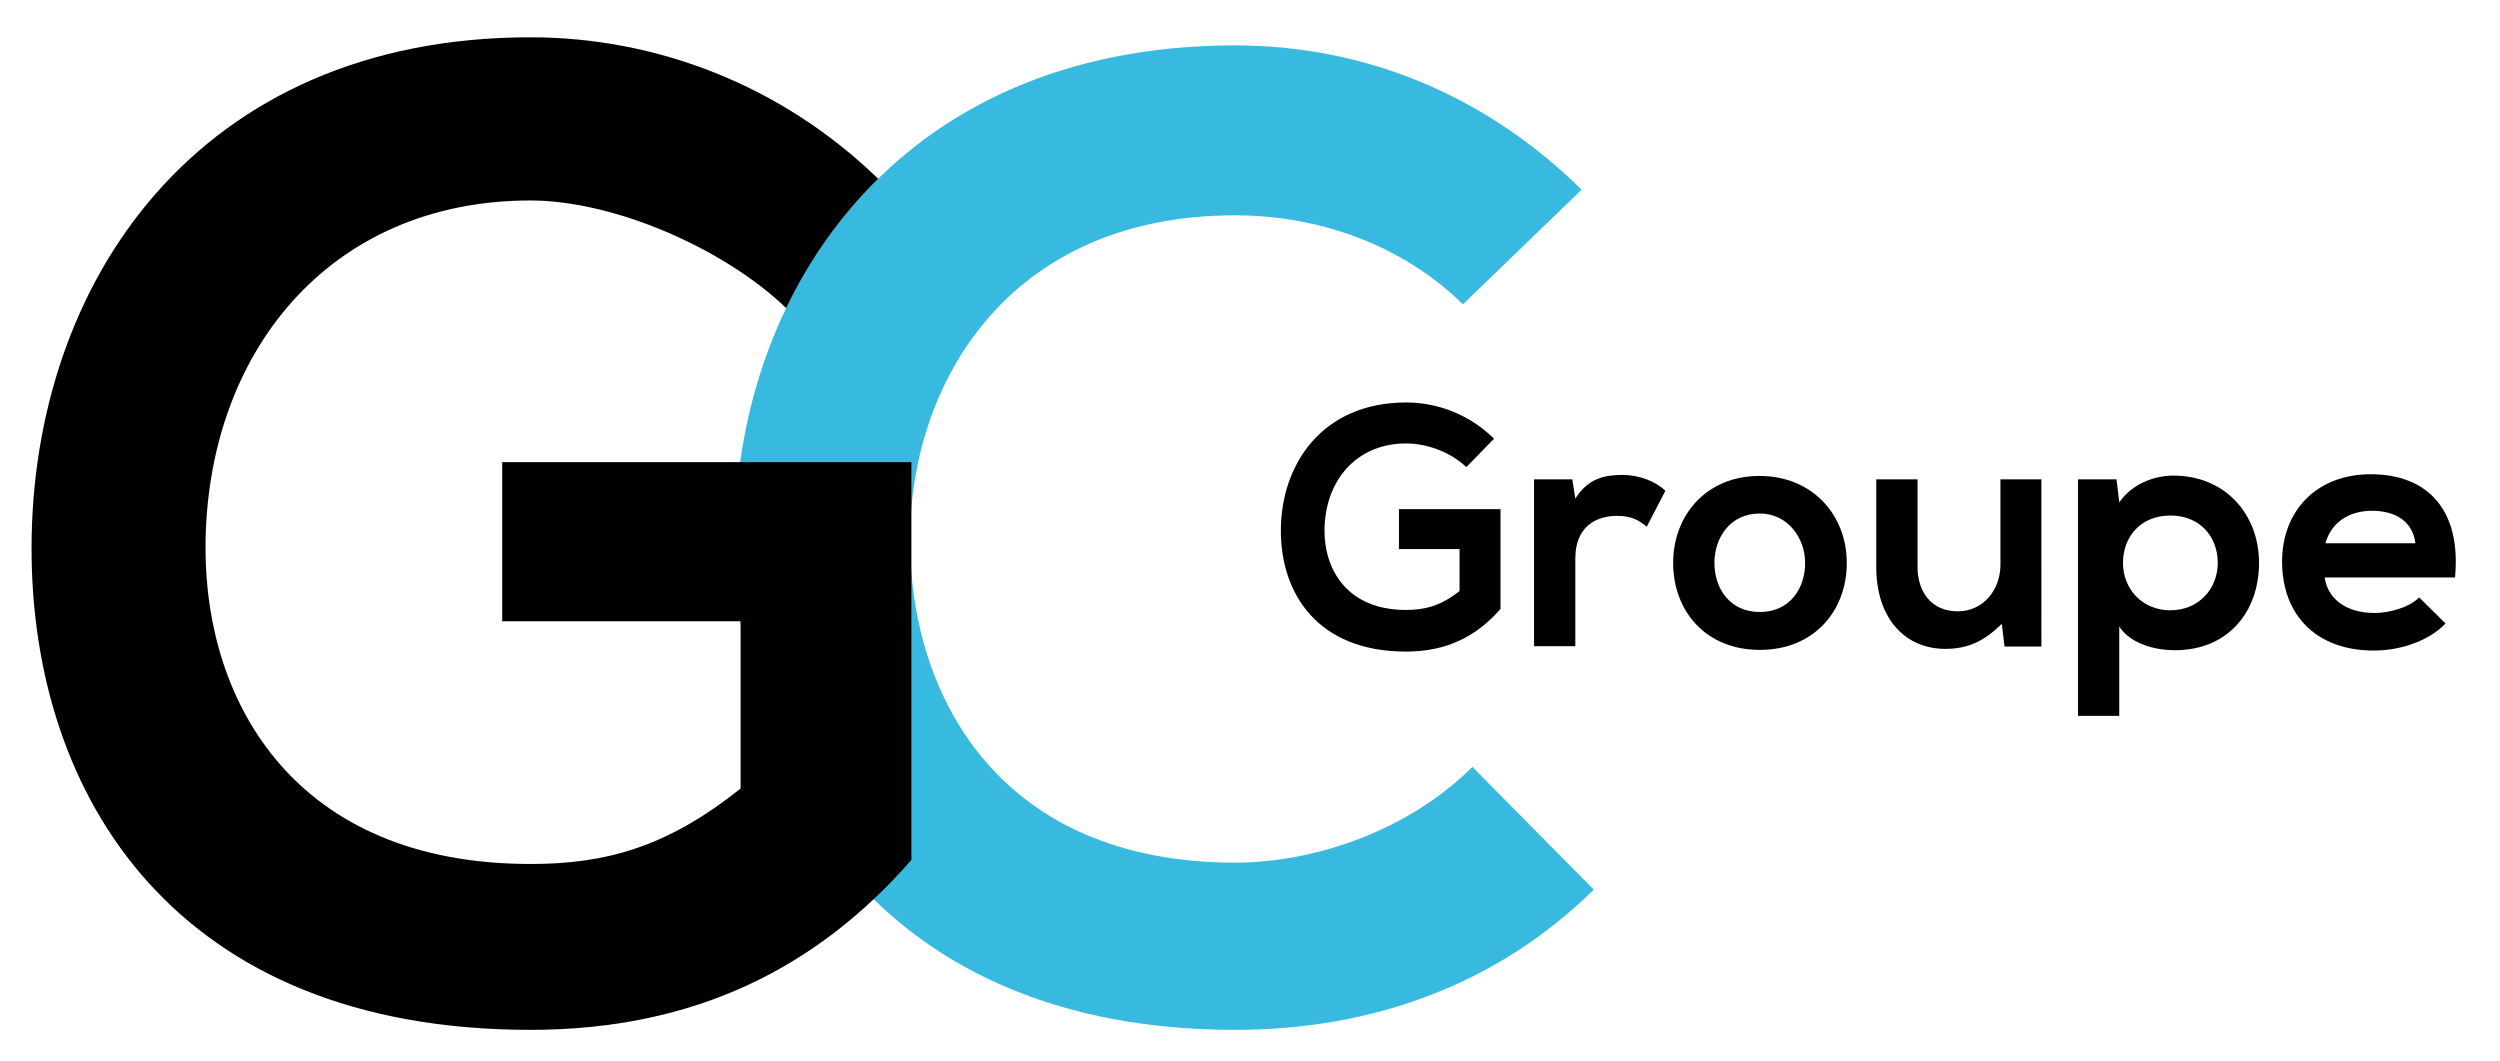 <svg xmlns="http://www.w3.org/2000/svg" xmlns:xlink="http://www.w3.org/1999/xlink" id="Calque_1" x="0px" y="0px" width="330px" height="140px" viewBox="0 0 330 140" xml:space="preserve"><g>	<g>		<path fill="#000100" d="M193.555,61.662c-2.1-2.011-5.227-3.128-7.952-3.128c-6.701,0-10.767,5.094-10.767,11.527   c0,5.136,2.994,10.453,10.767,10.453c2.457,0,4.601-0.535,7.058-2.501v-5.54h-7.997v-5.271h13.402V80.38   c-3.082,3.529-6.969,5.629-12.464,5.629c-11.75,0-16.53-7.729-16.53-15.949c0-8.801,5.495-16.933,16.53-16.933   c4.199,0,8.399,1.609,11.615,4.781L193.555,61.662z"></path>		<path fill="#000100" d="M207.542,63.269l0.402,2.548c1.697-2.726,3.975-3.128,6.21-3.128c2.279,0,4.467,0.894,5.673,2.1   l-2.457,4.736c-1.117-0.939-2.144-1.43-3.931-1.43c-2.859,0-5.495,1.52-5.495,5.585v11.615h-5.451V63.269H207.542z"></path>		<path fill="#000100" d="M243.775,74.304c0,6.344-4.333,11.482-11.482,11.482c-7.147,0-11.437-5.138-11.437-11.482   c0-6.299,4.379-11.481,11.393-11.481S243.775,68.005,243.775,74.304z M226.306,74.304c0,3.351,2.011,6.479,5.986,6.479   c3.977,0,5.987-3.128,5.987-6.479c0-3.305-2.324-6.521-5.987-6.521C228.361,67.782,226.306,70.998,226.306,74.304z"></path>		<path fill="#000100" d="M253.114,63.269v11.526c0,3.352,1.832,5.898,5.316,5.898c3.351,0,5.629-2.815,5.629-6.166V63.269h5.405   V85.34h-4.869l-0.358-2.994c-2.277,2.233-4.377,3.305-7.46,3.305c-5.271,0-9.113-3.975-9.113-10.811V63.269H253.114z"></path>		<path fill="#000100" d="M274.293,94.498V63.269h5.092l0.358,3.039c1.697-2.458,4.645-3.53,7.147-3.53   c6.79,0,11.302,5.049,11.302,11.526c0,6.434-4.064,11.527-11.124,11.527c-2.323,0-5.762-0.715-7.326-3.128v11.795H274.293z    M292.744,74.304c0-3.44-2.324-6.254-6.255-6.254c-3.931,0-6.254,2.814-6.254,6.254c0,3.441,2.546,6.255,6.254,6.255   C290.197,80.559,292.744,77.745,292.744,74.304z"></path>		<path fill="#000100" d="M306.864,76.225c0.357,2.725,2.725,4.69,6.567,4.69c2.011,0,4.646-0.759,5.897-2.055l3.485,3.44   c-2.323,2.413-6.121,3.574-9.471,3.574c-7.595,0-12.107-4.69-12.107-11.75c0-6.701,4.557-11.526,11.705-11.526   c7.371,0,11.974,4.557,11.124,13.626H306.864z M318.836,71.714c-0.357-2.859-2.59-4.29-5.718-4.29c-2.948,0-5.36,1.43-6.165,4.29   H318.836z"></path>	</g></g><g>	<g>		<path fill="#38B9E0" d="M210.376,117.429c-12.818,12.638-29.373,18.513-47.352,18.513c-46.284,0-65.866-31.865-66.043-64.263   c-0.178-32.577,21.006-65.688,66.043-65.688c16.911,0,32.932,6.409,45.75,19.048L193.108,40.17   c-8.188-8.011-19.225-11.748-30.084-11.748c-30.084,0-43.08,22.429-42.902,43.257c0.178,20.65,12.105,42.19,42.902,42.19   c10.859,0,23.141-4.45,31.331-12.639L210.376,117.429z"></path>	</g>	<path fill="#000100" d="M66.291,82.004h31.468v22.073c-9.791,7.832-17.939,9.968-27.729,9.968  c-30.975,0-42.902-21.183-42.902-41.654c0-25.634,16.199-45.929,42.902-45.929c10.859,0,25.382,6.193,33.748,14.203l0.002-0.003  c3.019-6.28,7.057-12.076,12.137-17.062C103.153,11.214,86.594,4.923,70.03,4.923c-43.97,0-65.866,32.399-65.866,67.468  c0,32.754,19.048,63.551,65.866,63.551c21.895,0,37.992-8.366,50.275-22.43V60.999H66.291V82.004z"></path></g></svg>